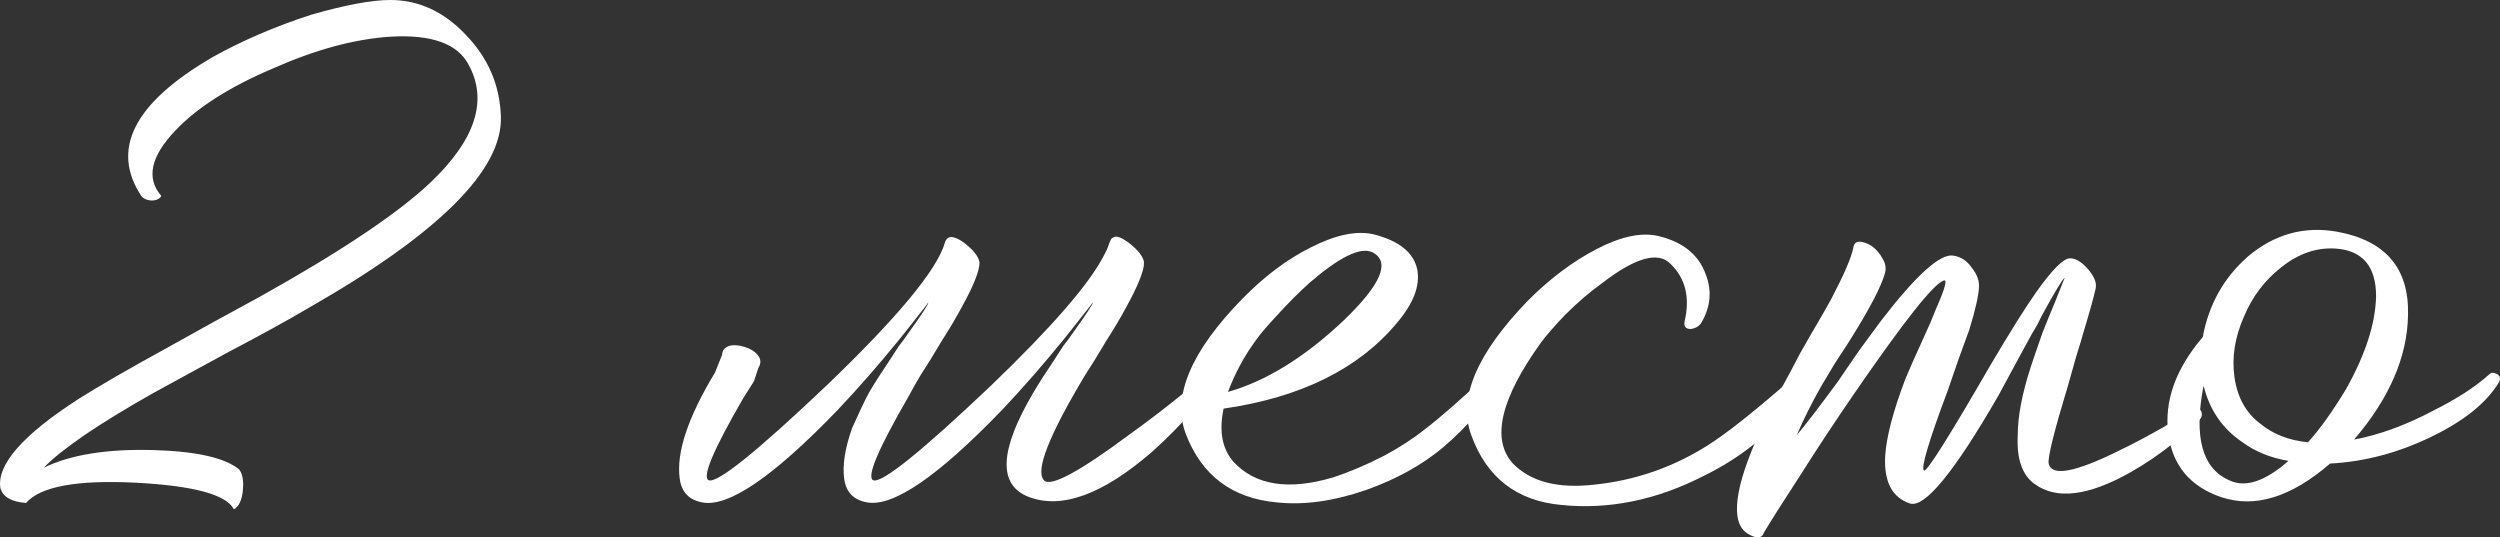 <?xml version="1.0" encoding="UTF-8"?> <svg xmlns="http://www.w3.org/2000/svg" xmlns:xlink="http://www.w3.org/1999/xlink" version="1.1" id="_Слой_2" x="0px" y="0px" viewBox="0 0 2794.2 600.5" style="enable-background:new 0 0 2794.2 600.5;" xml:space="preserve"><rect x="0" y="0" width="2794.2" height="600.5" fill="#333333" stroke="none"/> <style type="text/css"> .st0{fill:#FFFFFF;} </style> <g id="_Слой_1-2"> <g> <path class="st0" d="M343.4,345c-21.1,12.5-50.4,28.7-88,48.4l-43.5,23.7c-15.8,8.6-29.7,16.2-41.5,22.7 c-60.7,34.3-101.2,62-121.6,83c29.7-14.5,70.2-21.1,121.6-19.8c48.8,1.3,81.1,8.6,96.9,21.7c4,5.3,5.3,13.5,4,24.7 c-1.3,10.5-4.6,17.1-9.9,19.8c-8.6-16.5-45.1-26.3-109.7-29.7c-65.9-3.3-106.8,4.3-122.6,22.7c-16.5-1.3-26-6.9-28.7-16.8 c-4-26.3,25.4-59.6,88-99.9c23.1-14.5,55-33,95.9-55.4l53.4-29.7l54.4-29.7c89.6-50.1,152.6-92.3,188.8-126.5 c50.7-48.1,64.9-92.3,42.5-132.5c-12.5-23.1-41.5-33.3-87-30.7c-40.2,2.6-84,14.5-131.5,35.6c-48.1,20.4-84.4,43.5-108.8,69.2 c-27.7,29-33,53.4-15.8,73.2c-1.3,2.6-3.9,4.3-7.9,4.9c-5.3,0.7-9.9-0.6-13.8-3.9c-35.6-52.7-9.2-104.8,79.1-156.2 c33-18.4,69.9-34.3,110.7-47.5C385.9,5.6,415.2,0,436.3,0c31.6,0,59.6,12.9,84,38.6c25,25.7,38.2,56,39.5,90.9 C562.5,189.5,490.4,261.3,343.4,345L343.4,345z"></path> <path class="st0" d="M971.2,438.9c6.6-11.2,14.2-23.1,22.7-35.6l10.9-16.8c3.3-4,6.9-8.9,10.9-14.8c15.2-21.1,22.4-32.3,21.8-33.6 c-0.7,1.3-4,5.6-9.9,12.9c-6.6,8.6-14.2,18.1-22.7,28.7c-23.1,28.4-46.1,54.7-69.2,79.1c-71.2,73.8-121.3,108.1-150.3,102.8 c-15.2-2.6-23.7-11.5-25.7-26.7c-4-29,9.2-68.5,39.5-118.6l7.9-19.8c0-4.6,2.6-7.9,7.9-9.9c4.6-1.3,10.2-1,16.8,1 c6.6,2,11.5,4.9,14.8,8.9c4,4.6,4.3,9.6,1,14.8l-4.9,14.8l-11.9,18.8c-33.6,58-46.5,88.6-38.6,91.9c9.9,3.3,53.7-32,131.5-105.8 c79.7-76.4,123.9-129.8,132.5-160.1c2.6-7.9,9.6-7.9,20.8,0c11.2,8.6,17.1,16.2,17.8,22.7c0,9.2-6.9,26.4-20.8,51.4 c-5.3,9.9-12.5,22.1-21.8,36.6l-11.9,19.8l-11.9,18.8c-4,6.6-8.2,14.2-12.8,22.7c-34.3,59.3-47.5,90.6-39.5,93.9 c9.9,3.3,53.7-32,131.5-105.8c67.2-64.6,109.1-112.7,125.6-144.3c3.3-5.9,5.6-11.2,6.9-15.8c0.7-1.3,1.3-2.6,2-4 c0.7-0.6,1.6-1.3,3-2c3.3-1.3,8.6,0.7,15.8,5.9c11.2,8.6,17.1,16.2,17.8,22.7c0,9.2-6.9,26.4-20.8,51.4 c-5.3,9.9-12.5,22.1-21.8,36.6l-11.9,19.8l-11.9,18.8c-40.2,67.2-55.4,106.1-45.5,116.7c7.2,7.9,39.2-9.2,95.9-51.4 c18.4-13.2,37.9-28,58.3-44.5c6.6-5.3,12.8-10.5,18.8-15.8c2-1.3,3.6-2.6,4.9-4l2-2c2.6-2,5.6-2,8.9,0c3.9,2,4.9,4.9,3,8.9l-2,2 c-0.7,1.3-2,3.3-3.9,5.9c-4.6,5.3-9.6,11.2-14.8,17.8c-16.5,19.1-33.3,36.2-50.4,51.4c-54.7,47.4-100.5,64.3-137.4,50.4 c-34.9-13.2-33.3-52.1,4.9-116.7c6.6-11.2,14.2-23.1,22.7-35.6l10.9-16.8c3.3-4,6.9-8.9,10.9-14.8c15.2-21.1,22.4-32.3,21.8-33.6 c-0.7,1.3-3.9,5.6-9.9,12.9c-6.6,8.6-14.2,18.1-22.7,28.7c-23.1,28.4-46.1,54.7-69.2,79.1c-71.2,73.8-121.3,108.1-150.3,102.8 c-15.2-2.6-23.7-11.5-25.7-26.7c-2-15.2,1-33.9,8.9-56.4C960.3,460.7,966.6,447.5,971.2,438.9L971.2,438.9z"></path> <path class="st0" d="M1675,417.2c2.6,2.6,3,5.6,1,8.9c-14.5,25.7-35.6,50.4-63.3,74.1c-23.7,19.8-52.4,35.6-86,47.5 c-36.2,12.5-69.5,17.1-99.8,13.8c-50.1-4.6-84-30.3-101.8-77.1c-15.2-41.5,5.9-91.6,63.3-150.3c24.4-25,49.8-44.1,76.1-57.3 c28.3-14.5,52.1-19.4,71.2-14.8c28.3,7.3,44.5,20.4,48.4,39.5c3.3,17.8-4.3,37.6-22.7,59.3c-42.8,51.4-107.4,83.4-193.8,95.9 c-5.3,25-1.7,44.8,10.9,59.3c24.4,26.4,61.3,32.3,110.7,17.8c18.4-5.9,37.9-14.2,58.3-24.7c17.1-9.2,32.3-19.1,45.5-29.7 c15.8-11.9,39.5-32.6,71.2-62.3C1668.1,414.6,1671.7,414.6,1675,417.2L1675,417.2z M1372.5,438c42.2-11.9,85-38.2,128.5-79.1 c42.8-40.9,53.7-66.6,32.6-77.1c-13.2-5.9-36.2,5.3-69.2,33.6c-12.5,11.2-24.7,23.4-36.6,36.6c-10.6,11.2-18.5,20.4-23.7,27.7 C1391,397.4,1380.4,416.9,1372.5,438L1372.5,438z"></path> <path class="st0" d="M1866.8,294.6c-13.8-13.8-39.2-6.6-76.1,21.8c-13.8,9.9-27.7,21.8-41.5,35.6c-11.9,12.5-20.8,22.7-26.7,30.6 c-45.5,63.3-56,108.4-31.6,135.4c19.8,20.4,50.1,28.3,90.9,23.7c44.8-4.6,86.3-18.8,124.6-42.5c22.4-13.8,55.7-40.2,99.8-79.1 c3.9-2.6,7.6-2.6,10.9,0c2.6,2.6,3,5.6,1,8.9c-24.4,43.5-62.9,78.1-115.7,103.8c-52.1,26.3-104.5,36.9-157.2,31.6 c-50.1-4.6-83.7-30.7-100.8-78.1c-15.2-40.9,5.9-90.9,63.3-150.3c24.4-24.4,49.8-43.5,76.1-57.3c27.7-14.5,51.1-19.4,70.2-14.8 c27,6.6,44.5,20.8,52.4,42.5c7.2,18.5,5.6,36.6-4.9,54.4c-2.6,4-6.6,6.3-11.9,6.9c-5.3,0-7.6-2.6-6.9-7.9 C1889.2,332.8,1884,311.1,1866.8,294.6L1866.8,294.6z"></path> <path class="st0" d="M2065.5,383.6l-14.8,22.7l-14.8,24.7c-11.2,19.8-20.4,38.2-27.7,55.4c10.5-12.5,25.7-32.3,45.5-59.3 l23.7-34.6l24.7-33.6c39.5-51.4,66.6-75.8,81.1-73.2c8.6,1.3,15.5,5.9,20.8,13.8c5.3,6.6,7.9,13.2,7.9,19.8 c0,9.2-3.6,25.7-10.9,49.4c-3.3,9.2-7.3,20.1-11.9,32.6l-11.9,34.6c-21.8,58-30.6,88-26.7,90c3.3,1.3,28-37.9,74.1-117.6 c21.8-36.9,38.9-64.3,51.4-82c17.8-25,30.3-37.6,37.6-37.6c6.6,0,13.5,4.3,20.8,12.9c6.6,7.9,9.2,14.8,7.9,20.8 c-2,9.2-6.3,24.7-12.9,46.5c-2,7.3-4.9,17.1-8.9,29.7l-8.9,31.6c-15.8,52.1-23.1,81.4-21.8,88c3.3,14.5,29,9.9,77.1-13.8 c16.5-7.9,33.9-17.1,52.4-27.7c6.6-4,12.9-7.9,18.8-11.9c5.3-3.3,8.9-5.6,10.9-6.9c4.6-3.3,8.2-3,10.9,1c2,4,1.3,7.6-2,10.9 c-2.6,2.6-5.9,5.9-9.9,9.9c-5.9,4.6-11.9,9.6-17.8,14.8c-16.5,13.2-33,24.4-49.4,33.6c-46.8,26.3-82.4,30.7-106.8,12.8 c-13.8-9.9-20.1-28-18.8-54.4c0-21.1,4.9-46.8,14.8-77.1c4-11.9,8.2-24.4,12.9-37.6c3.9-9.9,8.2-20.4,12.9-31.6l11.9-29.7 c-2,0.7-10.6,14.8-25.7,42.5l-4.9,9.9l-5.9,9.9l-11.9,21.8c-9.9,18.5-18.5,34.3-25.7,47.5c-49.4,85.7-82.4,125.9-98.9,120.6 c-19.8-6.6-29-24-27.7-52.4c1.3-21.8,8.9-50.7,22.7-87c5.3-12.5,11.5-26.7,18.8-42.5l8.9-19.8c3.3-7.9,5.6-13.5,6.9-16.8 c9.9-22.4,12.5-32.6,7.9-30.6c-11.9,4.6-45.1,46.8-99.9,126.5c-20.4,29.7-40.9,60.6-61.3,92.9c-18.5,28.3-31.6,49.1-39.5,62.3 c-2,5.9-6.9,6.9-14.8,3c-8.6-4-13.5-11.2-14.8-21.8c-4-29,15.5-82,58.3-159.2l11.9-22.7l11.9-20.8c10.5-17.8,18.1-31,22.7-39.5 c14.5-27.7,22.7-46.8,24.7-57.3c0.6-4.6,3-6.9,6.9-6.9s8.6,1.6,13.8,4.9c5.3,4,9.2,8.6,11.9,13.8c3.3,5.3,4.3,10.5,3,15.8 C2103.1,319.6,2089.3,346,2065.5,383.6L2065.5,383.6z"></path> <path class="st0" d="M2791.1,418.2c3.3,2,3.9,4.9,2,8.9c-13.8,23.1-39.2,43.5-76.1,61.3c-36.9,17.8-74.5,27.7-112.7,29.7 c-43.5,37.6-84,50.1-121.6,37.6c-34.9-11.9-54.7-35.6-59.3-71.2c-4.6-36.2,8.2-72.2,38.6-107.8c6.6-36.2,23.4-66.2,50.4-90 c29.7-25,62.9-34.3,99.9-27.7c54,9.9,80.4,40.9,79.1,92.9c-0.7,46.8-20.8,93.3-60.3,139.4c28.3-5.3,58-16.1,89-32.6 c26.4-13.2,47.1-26.7,62.3-40.5C2784.2,416.2,2787.2,416.2,2791.1,418.2L2791.1,418.2z M2557.8,515.1 c-19.8-3.3-36.9-10.2-51.4-20.8c-22.4-15.1-36.9-36.2-43.5-63.3c-11.2,57.3-1.6,92.6,28.7,105.8 C2509.4,545.4,2531.5,538.2,2557.8,515.1z M2497.5,422.1c3.3,22.4,12.9,39.5,28.7,51.4c14.5,11.9,32.3,18.8,53.4,20.8 c13.2-14.5,27.3-34.3,42.5-59.3c21.8-38.9,32.9-73.5,33.6-103.8c0-33.6-15.2-51.4-45.5-53.4c-21.1-1.3-41.2,5.6-60.3,20.8 c-18.5,14.5-32.3,32.6-41.5,54.4C2497.8,376.7,2494.2,399.7,2497.5,422.1L2497.5,422.1z"></path> </g> </g> </svg> 